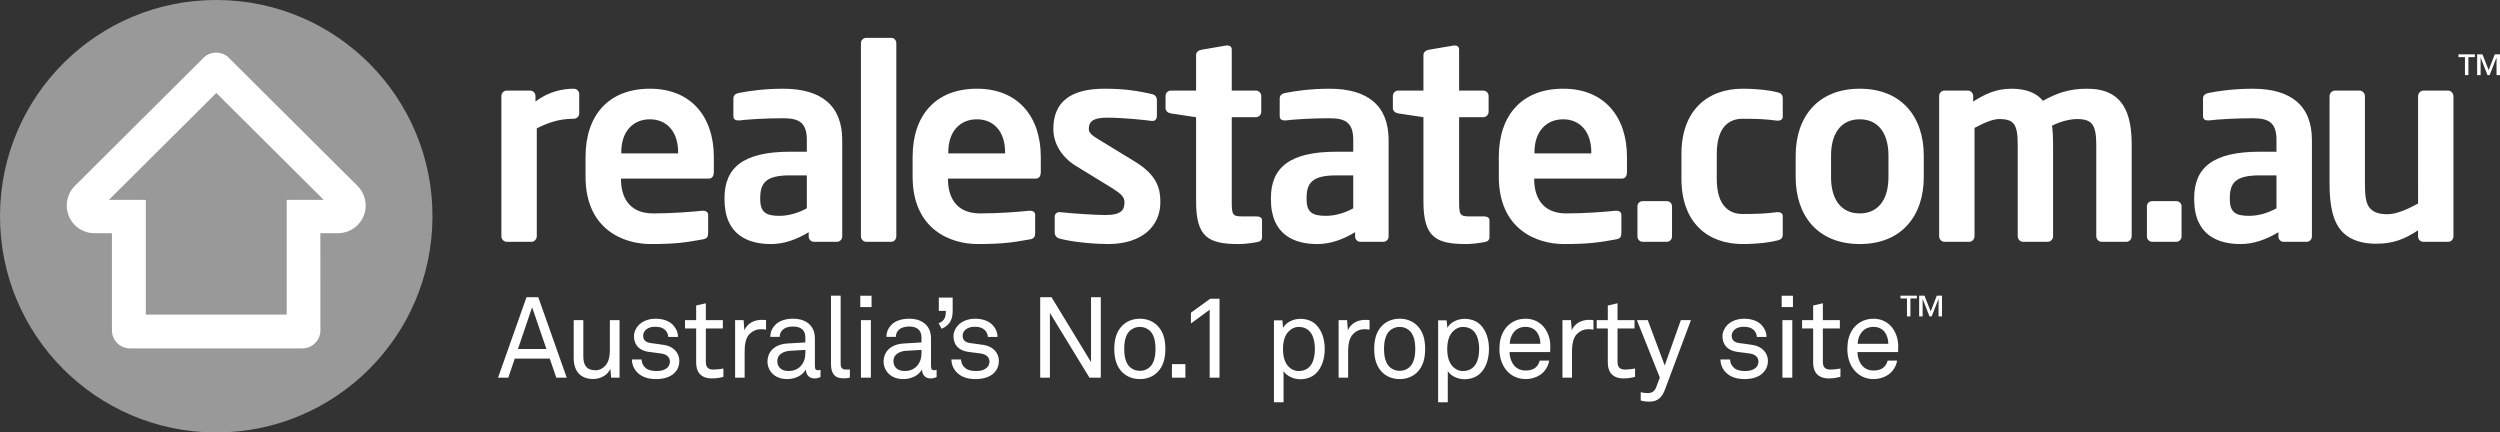 <?xml version="1.0" encoding="utf-8"?>
<!-- Generator: Adobe Illustrator 16.0.0, SVG Export Plug-In . SVG Version: 6.00 Build 0)  -->
<!DOCTYPE svg PUBLIC "-//W3C//DTD SVG 1.1//EN" "http://www.w3.org/Graphics/SVG/1.1/DTD/svg11.dtd">
<svg version="1.1" id="Artwork_x5F_01" xmlns="http://www.w3.org/2000/svg" xmlns:xlink="http://www.w3.org/1999/xlink" x="0px"
	 y="0px" width="327.763px" height="56.698px" viewBox="0 0 327.763 56.698" enable-background="new 0 0 327.763 56.698"
	 xml:space="preserve">
<rect x="0" y="0" width="327.763" height="56.698" fill="#333333" stroke="none"/>
<g>
	<g>
		<g>
			<path fill="#FFFFFF" d="M75.235,15.57c-1.904,0-3.383,0.502-4.859,1.264v14.138c0,0.386-0.314,0.733-0.704,0.733h-3.235
				c-0.382,0-0.703-0.348-0.703-0.733V12.592c0-0.396,0.321-0.716,0.703-0.716H69.5c0.381,0,0.703,0.32,0.703,0.716v0.726
				c1.714-1.33,3.615-1.687,5.031-1.687c0.377,0,0.703,0.319,0.703,0.703v2.535C75.938,15.258,75.612,15.57,75.235,15.57z
				 M92.874,23.417H81.418v0.099c0,2.041,0.844,4.464,4.216,4.464c2.564,0,4.99-0.208,6.463-0.352c0.044,0,0.079,0,0.11,0
				c0.354,0,0.634,0.188,0.634,0.533v2.313c0,0.561-0.104,0.814-0.744,0.916c-2.275,0.417-3.657,0.604-6.815,0.604
				c-3.516,0-8.514-1.901-8.514-8.832v-2.598c0-5.49,3.062-8.934,8.444-8.934c5.412,0,8.374,3.697,8.374,8.934v1.967
				C93.586,23.095,93.374,23.417,92.874,23.417z M88.905,19.959c0-2.736-1.518-4.318-3.692-4.318c-2.178,0-3.761,1.542-3.761,4.318
				v0.154h7.453V19.959z M109.726,31.705h-3.001c-0.377,0-0.703-0.313-0.703-0.697v-0.565c-1.611,0.979-3.265,1.553-4.955,1.553
				c-2.907,0-6.081-1.132-6.081-5.879v-0.138c0-4.005,2.46-6.086,8.583-6.086h2.212v-1.541c0-2.279-1.021-2.849-3.09-2.849
				c-2.252,0-4.572,0.139-5.734,0.282c-0.074,0-0.14,0-0.178,0c-0.354,0-0.628-0.113-0.628-0.604v-2.249
				c0-0.389,0.208-0.628,0.666-0.735c1.406-0.283,3.439-0.565,5.874-0.565c4.991,0,7.73,2.218,7.73,6.72v12.656
				C110.421,31.391,110.1,31.705,109.726,31.705z M105.781,22.992h-2.212c-3.201,0-3.9,1.019-3.9,2.986v0.138
				c0,1.729,0.771,2.182,2.525,2.182c1.263,0,2.565-0.421,3.587-0.986V22.992z M116.844,31.705h-3.265
				c-0.391,0-0.707-0.348-0.707-0.733V5.659c0-0.391,0.316-0.697,0.707-0.697h3.265c0.386,0,0.668,0.307,0.668,0.697v25.312
				C117.512,31.357,117.229,31.705,116.844,31.705z M135.756,23.417h-11.468v0.099c0,2.041,0.842,4.464,4.221,4.464
				c2.564,0,4.986-0.208,6.468-0.352c0.029,0,0.073,0,0.104,0c0.347,0,0.634,0.188,0.634,0.533v2.313
				c0,0.561-0.104,0.814-0.738,0.916c-2.284,0.417-3.659,0.604-6.824,0.604c-3.507,0-8.504-1.901-8.504-8.832v-2.598
				c0-5.49,3.058-8.934,8.427-8.934c5.42,0,8.378,3.697,8.378,8.934v1.967C136.453,23.095,136.236,23.417,135.756,23.417z
				 M131.773,19.959c0-2.736-1.504-4.318-3.698-4.318c-2.175,0-3.75,1.542-3.75,4.318v0.154h7.448V19.959z M145.25,31.995
				c-1.381,0-4.331-0.187-6.302-0.705c-0.424-0.108-0.668-0.398-0.668-0.814v-2.104c0-0.286,0.244-0.556,0.594-0.556
				c0.074,0,0.112,0,0.143,0c1.692,0.198,4.853,0.376,5.906,0.376c2.188,0,2.5-0.736,2.5-1.684c0-0.668-0.421-1.087-1.545-1.801
				l-4.815-2.952c-1.729-1.05-2.964-2.81-2.964-4.848c0-3.515,2.225-5.276,6.692-5.276c2.844,0,4.464,0.319,6.255,0.703
				c0.414,0.11,0.628,0.39,0.628,0.811v2.036c0,0.428-0.214,0.671-0.554,0.671c-0.074,0-0.112,0-0.144,0
				c-0.99-0.14-3.807-0.425-5.812-0.425c-1.686,0-2.416,0.392-2.416,1.48c0,0.565,0.526,0.914,1.401,1.443l4.608,2.812
				c2.952,1.792,3.372,3.544,3.372,5.345C152.131,29.561,149.85,31.995,145.25,31.995z M164.788,31.745
				c-0.835,0.145-1.619,0.25-2.388,0.25c-3.974,0-5.586-0.886-5.586-5.59v-11.04l-3.311-0.495c-0.385-0.067-0.694-0.319-0.694-0.706
				v-1.571c0-0.396,0.31-0.716,0.694-0.716h3.311V7.224c0-0.387,0.312-0.63,0.699-0.701l3.265-0.559c0.047,0,0.113,0,0.145,0
				c0.315,0,0.567,0.173,0.567,0.524v5.388h3.162c0.379,0,0.705,0.32,0.705,0.716v2.066c0,0.386-0.326,0.706-0.705,0.706h-3.162
				v11.04c0,1.757,0.1,1.967,1.369,1.967h1.863c0.457,0,0.736,0.175,0.736,0.526v2.211C165.458,31.463,165.256,31.67,164.788,31.745
				z M181.348,31.705h-2.984c-0.391,0-0.703-0.313-0.703-0.697v-0.565c-1.623,0.979-3.271,1.553-4.961,1.553
				c-2.918,0-6.078-1.132-6.078-5.879v-0.138c0-4.005,2.457-6.086,8.572-6.086h2.223v-1.541c0-2.279-1.02-2.849-3.102-2.849
				c-2.246,0-4.564,0.139-5.721,0.282c-0.084,0-0.146,0-0.182,0c-0.354,0-0.637-0.113-0.637-0.604v-2.249
				c0-0.389,0.215-0.628,0.672-0.735c1.404-0.283,3.443-0.565,5.867-0.565c5,0,7.74,2.218,7.74,6.72v12.656
				C182.055,31.391,181.739,31.705,181.348,31.705z M177.417,22.992h-2.223c-3.197,0-3.895,1.019-3.895,2.986v0.138
				c0,1.729,0.77,2.182,2.533,2.182c1.264,0,2.564-0.421,3.584-0.986V22.992z M194.604,31.745c-0.848,0.145-1.615,0.25-2.391,0.25
				c-3.971,0-5.594-0.886-5.594-5.59v-11.04l-3.301-0.495c-0.385-0.067-0.705-0.319-0.705-0.706v-1.571
				c0-0.396,0.32-0.716,0.705-0.716h3.301V7.224c0-0.387,0.32-0.63,0.709-0.701l3.271-0.559c0.029,0,0.105,0,0.137,0
				c0.309,0,0.561,0.173,0.561,0.524v5.388h3.162c0.389,0,0.705,0.32,0.705,0.716v2.066c0,0.386-0.316,0.706-0.705,0.706h-3.162
				v11.04c0,1.757,0.107,1.967,1.371,1.967h1.859c0.465,0,0.75,0.175,0.75,0.526v2.211C195.278,31.463,195.055,31.67,194.604,31.745
				z M212.598,23.417h-11.457v0.099c0,2.041,0.85,4.464,4.219,4.464c2.574,0,4.99-0.208,6.471-0.352c0.037,0,0.068,0,0.109,0
				c0.346,0,0.633,0.188,0.633,0.533v2.313c0,0.561-0.107,0.814-0.742,0.916c-2.285,0.417-3.656,0.604-6.816,0.604
				c-3.518,0-8.512-1.901-8.512-8.832v-2.598c0-5.49,3.057-8.934,8.443-8.934c5.404,0,8.359,3.697,8.359,8.934v1.967
				C213.305,23.095,213.098,23.417,212.598,23.417z M208.629,19.959c0-2.736-1.516-4.318-3.684-4.318
				c-2.18,0-3.766,1.542-3.766,4.318v0.154h7.449V19.959z M218.508,31.705h-3.125c-0.393,0-0.703-0.313-0.703-0.697v-3.973
				c0-0.383,0.311-0.668,0.703-0.668h3.125c0.389,0,0.701,0.285,0.701,0.668v3.973C219.209,31.391,218.897,31.705,218.508,31.705z
				 M232.995,31.533c-0.816,0.212-2.398,0.462-4.533,0.462c-4.572,0-8.016-2.814-8.016-8.543v-3.275
				c0-5.727,3.443-8.545,8.016-8.545c2.135,0,3.717,0.245,4.533,0.457c0.6,0.144,0.734,0.356,0.734,0.919v2.285
				c0,0.349-0.275,0.526-0.635,0.526c-0.031,0-0.066,0-0.1,0c-1.404-0.178-2.246-0.249-4.533-0.249
				c-1.656,0-3.383,0.948-3.383,4.606v3.275c0,3.65,1.727,4.605,3.383,4.605c2.287,0,3.129-0.077,4.533-0.241c0.033,0,0.068,0,0.1,0
				c0.359,0,0.635,0.164,0.635,0.515v2.285C233.729,31.181,233.594,31.391,232.995,31.533z M243.823,31.995
				c-5.514,0-8.4-3.738-8.4-8.761v-2.847c0-5.022,2.887-8.756,8.4-8.756c5.521,0,8.393,3.733,8.393,8.756v2.847
				C252.215,28.256,249.344,31.995,243.823,31.995z M247.586,20.387c0-2.879-1.305-4.746-3.764-4.746
				c-2.465,0-3.762,1.867-3.762,4.746v2.847c0,2.882,1.297,4.746,3.762,4.746c2.459,0,3.764-1.864,3.764-4.746V20.387z
				 M278.775,31.705h-3.238c-0.383,0-0.705-0.348-0.705-0.733V19.023c0-2.709-0.564-3.414-2.533-3.414c-0.664,0-2,0.21-3.268,0.873
				c0.105,0.778,0.141,1.655,0.141,2.541v11.948c0,0.386-0.312,0.733-0.703,0.733h-3.234c-0.387,0-0.701-0.348-0.701-0.733V19.023
				c0-2.709-0.463-3.414-2.43-3.414c-0.738,0-1.795,0.384-3.234,1.16v14.202c0,0.386-0.316,0.733-0.705,0.733h-3.232
				c-0.391,0-0.701-0.348-0.701-0.733V12.592c0-0.396,0.311-0.716,0.701-0.716h3.064c0.381,0,0.697,0.32,0.697,0.716v0.726
				c1.479-0.946,2.955-1.687,5.031-1.687c2.006,0,3.305,0.601,4.115,1.582c1.787-0.981,3.369-1.582,5.793-1.582
				c4.775,0,5.842,3.275,5.842,7.392v11.948C279.474,31.357,279.158,31.705,278.775,31.705z M285.306,31.705h-3.127
				c-0.389,0-0.707-0.313-0.707-0.697v-3.973c0-0.383,0.318-0.668,0.707-0.668h3.127c0.383,0,0.709,0.285,0.709,0.668v3.973
				C286.015,31.391,285.689,31.705,285.306,31.705z M302.402,31.705h-2.996c-0.387,0-0.695-0.313-0.695-0.697v-0.565
				c-1.619,0.979-3.271,1.553-4.961,1.553c-2.92,0-6.082-1.132-6.082-5.879v-0.138c0-4.005,2.461-6.086,8.584-6.086h2.207v-1.541
				c0-2.279-1.01-2.849-3.092-2.849c-2.26,0-4.57,0.139-5.736,0.282c-0.062,0-0.135,0-0.168,0c-0.352,0-0.635-0.113-0.635-0.604
				v-2.249c0-0.389,0.213-0.628,0.668-0.735c1.41-0.283,3.447-0.565,5.871-0.565c4.988,0,7.738,2.218,7.738,6.72v12.656
				C303.105,31.391,302.785,31.705,302.402,31.705z M298.458,22.992h-2.207c-3.203,0-3.91,1.019-3.91,2.986v0.138
				c0,1.729,0.766,2.182,2.527,2.182c1.277,0,2.58-0.421,3.59-0.986V22.992z M320.955,31.705h-3.24
				c-0.381,0-0.695-0.313-0.695-0.697v-0.812c-1.83,1.196-3.277,1.758-5.521,1.758c-1.76,0-3.307-0.453-4.33-1.478
				c-1.301-1.295-1.754-3.479-1.754-6.391V12.621c0-0.389,0.314-0.744,0.701-0.744h3.234c0.389,0,0.705,0.355,0.705,0.744v11.464
				c0,1.756,0.141,2.767,0.809,3.371c0.49,0.421,1.094,0.63,2.184,0.63c1.299,0,2.984-0.868,3.973-1.4V12.621
				c0-0.389,0.314-0.744,0.695-0.744h3.24c0.389,0,0.703,0.355,0.703,0.744v18.387C321.658,31.391,321.343,31.705,320.955,31.705z"
				/>
		</g>
		<g opacity="0.5">
			<g>
				<g>
					<path fill="#FFFFFF" d="M56.699,28.502C56.791,12.84,44.156,0.079,28.5,0C12.837-0.089,0.083,12.542,0,28.198
						c-0.084,15.662,12.54,28.414,28.198,28.5c0.052,0,0.107,0,0.16,0C43.943,56.698,56.613,44.106,56.699,28.502"/>
				</g>
			</g>
		</g>
		<g>
			<g>
				<g>
					<g>
						<path fill="#FFFFFF" d="M46.887,24.393v-0.004L30.085,7.665c-0.423-0.477-1.05-0.764-1.742-0.764l0,0
							c-0.684,0-1.306,0.287-1.743,0.764L9.796,24.389v0.004c-0.646,0.656-1.043,1.557-1.043,2.553c0,2,1.615,3.625,3.624,3.625
							h2.298c0,0,0,12.703,0,12.732c0,1.305,1.051,2.363,2.366,2.371h22.606c1.314-0.008,2.361-1.066,2.361-2.371
							c0-0.029-0.007-12.732-0.007-12.732h2.316c1.996,0,3.629-1.625,3.629-3.625C47.947,25.95,47.531,25.049,46.887,24.393
							 M14.274,26.202L28.357,12.19l14.085,14.012l-4.852,0.006V41.25H19.117V26.208L14.274,26.202z"/>
					</g>
				</g>
			</g>
		</g>
	</g>
	<g>
		<g>
			<g>
				<g>
					<path fill="#FFFFFF" d="M72.933,49.511l-0.859-2.498h-4.587l-0.845,2.498h-1.344l3.731-10.549h1.542L74.3,49.511H72.933z
						 M69.762,40.28l-1.854,5.478h3.731L69.762,40.28z M80.124,49.511l-0.105-1.152c-0.383,0.87-1.352,1.329-2.232,1.329
						c-1.703,0-2.572-1.033-2.572-2.766v-4.948h1.262v4.768c0,1.129,0.422,1.801,1.605,1.801c0.506,0,0.922-0.228,1.248-0.573
						c0.486-0.484,0.627-1.308,0.627-2.075v-3.92h1.27v7.537H80.124z M88.468,48.851c-0.574,0.597-1.467,0.849-2.453,0.849
						c-0.941,0-1.801-0.22-2.438-0.849c-0.459-0.44-0.729-1.084-0.729-1.721h1.27c0.01,0.524,0.252,0.902,0.602,1.176
						c0.34,0.256,0.889,0.336,1.355,0.336c0.531,0,0.996-0.08,1.387-0.413c0.201-0.16,0.369-0.476,0.369-0.817
						c0-0.565-0.402-0.97-1.176-1.071c-0.324-0.045-1.172-0.149-1.697-0.224c-1.131-0.181-1.84-0.881-1.84-2.032
						c0-0.574,0.281-1.123,0.619-1.463c0.494-0.511,1.279-0.837,2.213-0.837c1,0,1.898,0.315,2.398,0.951
						c0.328,0.407,0.539,0.832,0.539,1.441H87.62c-0.018-0.383-0.213-0.74-0.43-0.932c-0.307-0.284-0.725-0.403-1.24-0.403
						c-0.295,0-0.521,0-0.877,0.146c-0.471,0.196-0.754,0.601-0.754,1.021c0,0.617,0.391,0.887,1.01,0.972
						c0.416,0.064,1.012,0.12,1.812,0.255c1.078,0.184,1.922,0.955,1.922,2.084C89.063,47.969,88.831,48.484,88.468,48.851z
						 M93.339,49.613c-1.621,0-2.068-1.033-2.068-2.04v-4.507h-1.463v-1.092h1.463v-1.92l1.268-0.293v2.213h2.229v1.092h-2.229
						v4.357c0,0.736,0.303,1.029,1,1.029c0.543,0,1.301-0.138,1.301-0.138v1.09C94.501,49.494,94.038,49.613,93.339,49.613z
						 M99.741,43.164c-0.594,0-1.09,0.258-1.432,0.588c-0.619,0.577-0.682,1.623-0.682,2.41v3.35h-1.25v-7.537h1.115l0.096,1.327
						c0.395-0.918,1.301-1.367,2.254-1.367c0.193,0,0.4,0.012,0.592,0.04v1.243C100.212,43.168,99.962,43.164,99.741,43.164z
						 M106.747,49.613c-0.666,0-1.09-0.505-1.09-1.145h-0.029c-0.428,0.761-1.365,1.231-2.422,1.231
						c-1.732,0-2.586-1.157-2.586-2.318c0-0.97,0.619-2.233,2.666-2.351l2.299-0.135v-0.557c0-0.364-0.045-0.829-0.385-1.139
						c-0.26-0.239-0.627-0.392-1.242-0.392c-0.676,0-1.117,0.2-1.363,0.453c-0.238,0.229-0.373,0.532-0.373,0.905h-1.238
						c0.021-0.689,0.273-1.179,0.664-1.578c0.5-0.537,1.395-0.805,2.311-0.805c1.463,0,2.291,0.624,2.656,1.445
						c0.146,0.338,0.221,0.724,0.221,1.158v3.645c0,0.403,0.162,0.51,0.416,0.51c0.137,0,0.322-0.05,0.322-0.05v0.939
						C107.306,49.567,107.058,49.613,106.747,49.613z M105.585,45.873l-2.021,0.116c-0.76,0.059-1.652,0.404-1.652,1.359
						c0,0.673,0.42,1.294,1.488,1.294c0.58,0,1.143-0.189,1.541-0.609c0.445-0.46,0.645-1.084,0.645-1.708V45.873z M110.528,49.6
						c-1.107,0-1.58-0.66-1.58-1.847v-8.985h1.266v8.907c0,0.504,0.164,0.777,0.688,0.777c0.408,0,0.52-0.017,0.52-0.017v1.075
						C111.421,49.511,111.134,49.6,110.528,49.6z M112.79,40.26v-1.492h1.477v1.492H112.79z M112.874,49.511v-7.537h1.301v7.537
						H112.874z M121.972,49.613c-0.672,0-1.088-0.505-1.088-1.145h-0.029c-0.434,0.761-1.373,1.231-2.426,1.231
						c-1.725,0-2.588-1.157-2.588-2.318c0-0.97,0.623-2.233,2.676-2.351l2.295-0.135v-0.557c0-0.364-0.049-0.829-0.391-1.139
						c-0.248-0.239-0.623-0.392-1.232-0.392c-0.686,0-1.119,0.2-1.367,0.453c-0.24,0.229-0.371,0.532-0.371,0.905h-1.234
						c0.008-0.689,0.262-1.179,0.652-1.578c0.504-0.537,1.396-0.805,2.32-0.805c1.451,0,2.295,0.624,2.656,1.445
						c0.137,0.338,0.215,0.724,0.215,1.158v3.645c0,0.403,0.164,0.51,0.422,0.51c0.125,0,0.314-0.05,0.314-0.05v0.939
						C122.532,49.567,122.284,49.613,121.972,49.613z M120.812,45.873l-2.029,0.116c-0.76,0.059-1.648,0.404-1.648,1.359
						c0,0.673,0.414,1.294,1.494,1.294c0.572,0,1.137-0.189,1.545-0.609c0.443-0.46,0.639-1.084,0.639-1.708V45.873z M123.45,43.1
						l-0.389-0.713c0.771-0.335,0.945-0.775,0.945-1.629h-0.922v-1.74h1.816v1.74C124.901,41.86,124.532,42.647,123.45,43.1z
						 M130.364,48.851c-0.578,0.597-1.477,0.849-2.457,0.849c-0.938,0-1.805-0.22-2.445-0.849c-0.453-0.44-0.725-1.084-0.725-1.721
						h1.264c0.016,0.524,0.252,0.902,0.613,1.176c0.338,0.256,0.877,0.336,1.355,0.336c0.523,0,0.998-0.08,1.373-0.413
						c0.221-0.16,0.385-0.476,0.385-0.817c0-0.565-0.416-0.97-1.178-1.071c-0.332-0.045-1.174-0.149-1.695-0.224
						c-1.133-0.181-1.846-0.881-1.846-2.032c0-0.574,0.277-1.123,0.623-1.463c0.492-0.511,1.275-0.837,2.219-0.837
						c0.994,0,1.887,0.315,2.395,0.951c0.324,0.407,0.533,0.832,0.533,1.441h-1.264c-0.012-0.383-0.207-0.74-0.436-0.932
						c-0.305-0.284-0.721-0.403-1.229-0.403c-0.301,0-0.521,0-0.881,0.146c-0.479,0.196-0.762,0.601-0.762,1.021
						c0,0.617,0.387,0.887,1.01,0.972c0.42,0.064,1.016,0.12,1.82,0.255c1.074,0.184,1.92,0.955,1.92,2.084
						C130.958,47.969,130.716,48.484,130.364,48.851z M142.831,49.511l-5.182-8.486v8.486h-1.273V38.962h1.482l5.18,8.506v-8.506
						h1.281v10.549H142.831z M151.716,48.826c-0.543,0.532-1.324,0.874-2.268,0.874c-0.963,0-1.732-0.342-2.291-0.874
						c-0.811-0.805-1.068-1.892-1.068-3.081c0-1.188,0.258-2.274,1.068-3.079c0.559-0.539,1.328-0.881,2.291-0.881
						c0.943,0,1.725,0.342,2.268,0.881c0.822,0.805,1.068,1.892,1.068,3.079C152.784,46.934,152.538,48.021,151.716,48.826z
						 M150.8,43.406c-0.322-0.306-0.771-0.543-1.352-0.543c-0.605,0-1.043,0.237-1.365,0.543c-0.535,0.548-0.695,1.456-0.695,2.339
						c0,0.875,0.16,1.79,0.695,2.333c0.322,0.313,0.76,0.537,1.365,0.537c0.58,0,1.029-0.224,1.352-0.537
						c0.527-0.543,0.697-1.458,0.697-2.333C151.497,44.862,151.327,43.954,150.8,43.406z M153.646,49.511v-1.773h1.764v1.773
						H153.646z M158.595,49.511v-8.904l-2.457,1.802v-1.411l2.529-1.832h1.219v10.346H158.595z M172.526,48.958
						c-0.482,0.459-1.18,0.762-2.055,0.762c-0.824,0-1.791-0.392-2.191-1.077v4.095h-1.258V41.994h1.109l0.084,0.983
						c0.434-0.764,1.406-1.175,2.256-1.175c0.924,0,1.635,0.309,2.119,0.819c0.715,0.728,1.09,1.873,1.09,3.123
						C173.68,47.04,173.29,48.229,172.526,48.958z M170.258,42.863c-0.545,0-0.926,0.237-1.221,0.506
						c-0.629,0.556-0.828,1.453-0.828,2.389c0,0.935,0.199,1.842,0.828,2.402c0.295,0.264,0.676,0.482,1.221,0.482
						c1.684,0,2.131-1.496,2.131-2.885C172.389,44.374,171.942,42.863,170.258,42.863z M178.858,43.164
						c-0.598,0-1.088,0.258-1.42,0.588c-0.615,0.577-0.691,1.623-0.691,2.41v3.35H175.5v-7.537h1.113l0.102,1.327
						c0.385-0.918,1.293-1.367,2.256-1.367c0.189,0,0.398,0.012,0.584,0.04v1.243C179.338,43.168,179.081,43.164,178.858,43.164z
						 M185.78,48.826c-0.549,0.532-1.318,0.874-2.273,0.874c-0.957,0-1.729-0.342-2.275-0.874c-0.818-0.805-1.066-1.892-1.066-3.081
						c0-1.188,0.248-2.274,1.066-3.079c0.547-0.539,1.318-0.881,2.275-0.881c0.955,0,1.725,0.342,2.273,0.881
						c0.818,0.805,1.064,1.892,1.064,3.079C186.844,46.934,186.598,48.021,185.78,48.826z M184.858,43.406
						c-0.312-0.306-0.762-0.543-1.352-0.543c-0.592,0-1.043,0.237-1.363,0.543c-0.521,0.548-0.695,1.456-0.695,2.339
						c0,0.875,0.174,1.79,0.695,2.333c0.32,0.313,0.771,0.537,1.363,0.537c0.59,0,1.039-0.224,1.352-0.537
						c0.533-0.543,0.695-1.458,0.695-2.333C185.553,44.862,185.391,43.954,184.858,43.406z M194.063,48.958
						c-0.484,0.459-1.184,0.762-2.066,0.762c-0.814,0-1.789-0.392-2.184-1.077v4.095h-1.266V41.994h1.111l0.096,0.983
						c0.434-0.764,1.396-1.175,2.242-1.175c0.924,0,1.645,0.309,2.127,0.819c0.719,0.728,1.09,1.873,1.09,3.123
						C195.213,47.04,194.831,48.229,194.063,48.958z M191.784,42.863c-0.543,0-0.916,0.237-1.213,0.506
						c-0.623,0.556-0.83,1.453-0.83,2.389c0,0.935,0.207,1.842,0.83,2.402c0.297,0.264,0.67,0.482,1.213,0.482
						c1.695,0,2.141-1.496,2.141-2.885C193.924,44.374,193.479,42.863,191.784,42.863z M203.235,46.162h-5.324
						c0,0.685,0.27,1.434,0.721,1.887c0.348,0.343,0.805,0.531,1.389,0.531c0.592,0,1.092-0.156,1.4-0.491
						c0.203-0.207,0.34-0.413,0.443-0.809h1.238c-0.107,0.741-0.551,1.438-1.16,1.854c-0.529,0.36-1.209,0.566-1.922,0.566
						c-1.053,0-1.916-0.448-2.498-1.125c-0.627-0.737-0.939-1.729-0.939-2.807c0-0.906,0.164-1.71,0.584-2.399
						c0.537-0.912,1.529-1.584,2.836-1.584c0.969,0,1.748,0.379,2.293,0.967c0.613,0.67,0.969,1.637,0.957,2.649L203.235,46.162z
						 M201.493,43.54c-0.307-0.41-0.818-0.687-1.49-0.687c-1.371,0-2.035,1.122-2.07,2.218h4.02
						C201.952,44.506,201.793,43.941,201.493,43.54z M208.208,43.164c-0.598,0-1.084,0.258-1.426,0.588
						c-0.613,0.577-0.688,1.623-0.688,2.41v3.35h-1.248v-7.537h1.113l0.111,1.327c0.381-0.918,1.289-1.367,2.236-1.367
						c0.195,0,0.404,0.012,0.605,0.04v1.243C208.682,43.168,208.428,43.164,208.208,43.164z M212.858,49.613
						c-1.611,0-2.066-1.033-2.066-2.04v-4.507h-1.457v-1.092h1.457v-1.92l1.273-0.293v2.213h2.229v1.092h-2.229v4.357
						c0,0.736,0.311,1.029,1.012,1.029c0.537,0,1.289-0.138,1.289-0.138v1.09C214.024,49.494,213.565,49.613,212.858,49.613z
						 M218.293,51.054c-0.359,0.971-0.9,1.604-2.037,1.604c-0.623,0-1.049-0.117-1.148-0.146v-1.094c0,0,0.406,0.114,0.902,0.114
						c0.535,0,0.914-0.198,1.121-0.758l0.482-1.264l-3.004-7.537h1.426l2.219,5.947l2.113-5.947h1.322L218.293,51.054z
						 M231.17,48.851c-0.568,0.597-1.461,0.849-2.439,0.849c-0.936,0-1.807-0.22-2.439-0.849c-0.467-0.44-0.732-1.084-0.732-1.721
						h1.264c0.014,0.524,0.256,0.902,0.611,1.176c0.348,0.256,0.879,0.336,1.35,0.336c0.523,0,0.996-0.08,1.383-0.413
						c0.219-0.16,0.375-0.476,0.375-0.817c0-0.565-0.406-0.97-1.17-1.071c-0.328-0.045-1.176-0.149-1.699-0.224
						c-1.129-0.181-1.848-0.881-1.848-2.032c0-0.574,0.291-1.123,0.621-1.463c0.5-0.511,1.285-0.837,2.229-0.837
						c0.984,0,1.883,0.315,2.383,0.951c0.332,0.407,0.537,0.832,0.537,1.441h-1.266c-0.006-0.383-0.197-0.74-0.428-0.932
						c-0.309-0.284-0.727-0.403-1.227-0.403c-0.303,0-0.525,0-0.879,0.146c-0.482,0.196-0.764,0.601-0.764,1.021
						c0,0.617,0.385,0.887,1.012,0.972c0.418,0.064,1.014,0.12,1.811,0.255c1.074,0.184,1.928,0.955,1.928,2.084
						C231.782,47.969,231.538,48.484,231.17,48.851z M233.588,40.26v-1.492h1.477v1.492H233.588z M233.684,49.511v-7.537h1.295
						v7.537H233.684z M239.782,49.613c-1.615,0-2.068-1.033-2.068-2.04v-4.507h-1.451v-1.092h1.451v-1.92l1.271-0.293v2.213h2.229
						v1.092h-2.229v4.357c0,0.736,0.309,1.029,1.004,1.029c0.543,0,1.303-0.138,1.303-0.138v1.09
						C240.94,49.494,240.485,49.613,239.782,49.613z M248.848,46.162h-5.322c0,0.685,0.262,1.434,0.721,1.887
						c0.344,0.343,0.807,0.531,1.381,0.531c0.604,0,1.09-0.156,1.404-0.491c0.205-0.207,0.34-0.413,0.445-0.809h1.242
						c-0.109,0.741-0.564,1.438-1.17,1.854c-0.529,0.36-1.201,0.566-1.922,0.566c-1.055,0-1.906-0.448-2.486-1.125
						c-0.635-0.737-0.943-1.729-0.943-2.807c0-0.906,0.162-1.71,0.576-2.399c0.535-0.912,1.537-1.584,2.846-1.584
						c0.963,0,1.74,0.379,2.285,0.967c0.609,0.67,0.969,1.637,0.963,2.649L248.848,46.162z M247.1,43.54
						c-0.309-0.41-0.811-0.687-1.48-0.687c-1.373,0-2.041,1.122-2.072,2.218h4.02C247.567,44.506,247.405,43.941,247.1,43.54z
						 M250.465,39.127v2.354h-0.451v-2.354h-0.852v-0.366h2.15v0.366H250.465z M254.155,41.482v-2.267h-0.014l-0.891,2.267h-0.281
						l-0.889-2.267h-0.014v2.267h-0.455v-2.721h0.697l0.812,2.063l0.801-2.063h0.687v2.721H254.155z"/>
				</g>
			</g>
		</g>
	</g>
</g>
<g>
	<g>
		<polygon fill="#FFFFFF" points="323.62,7.492 323.62,9.846 323.168,9.846 323.168,7.492 322.317,7.492 322.317,7.125 
			324.467,7.125 324.467,7.492 		"/>
		<polygon fill="#FFFFFF" points="327.309,9.846 327.309,7.58 327.295,7.58 326.405,9.846 326.124,9.846 325.235,7.58 325.221,7.58 
			325.221,9.846 324.766,9.846 324.766,7.125 325.463,7.125 326.276,9.189 327.077,7.125 327.763,7.125 327.763,9.846 		"/>
	</g>
</g>
<g>
</g>
<g>
</g>
<g>
</g>
<g>
</g>
<g>
</g>
<g>
</g>
</svg>
